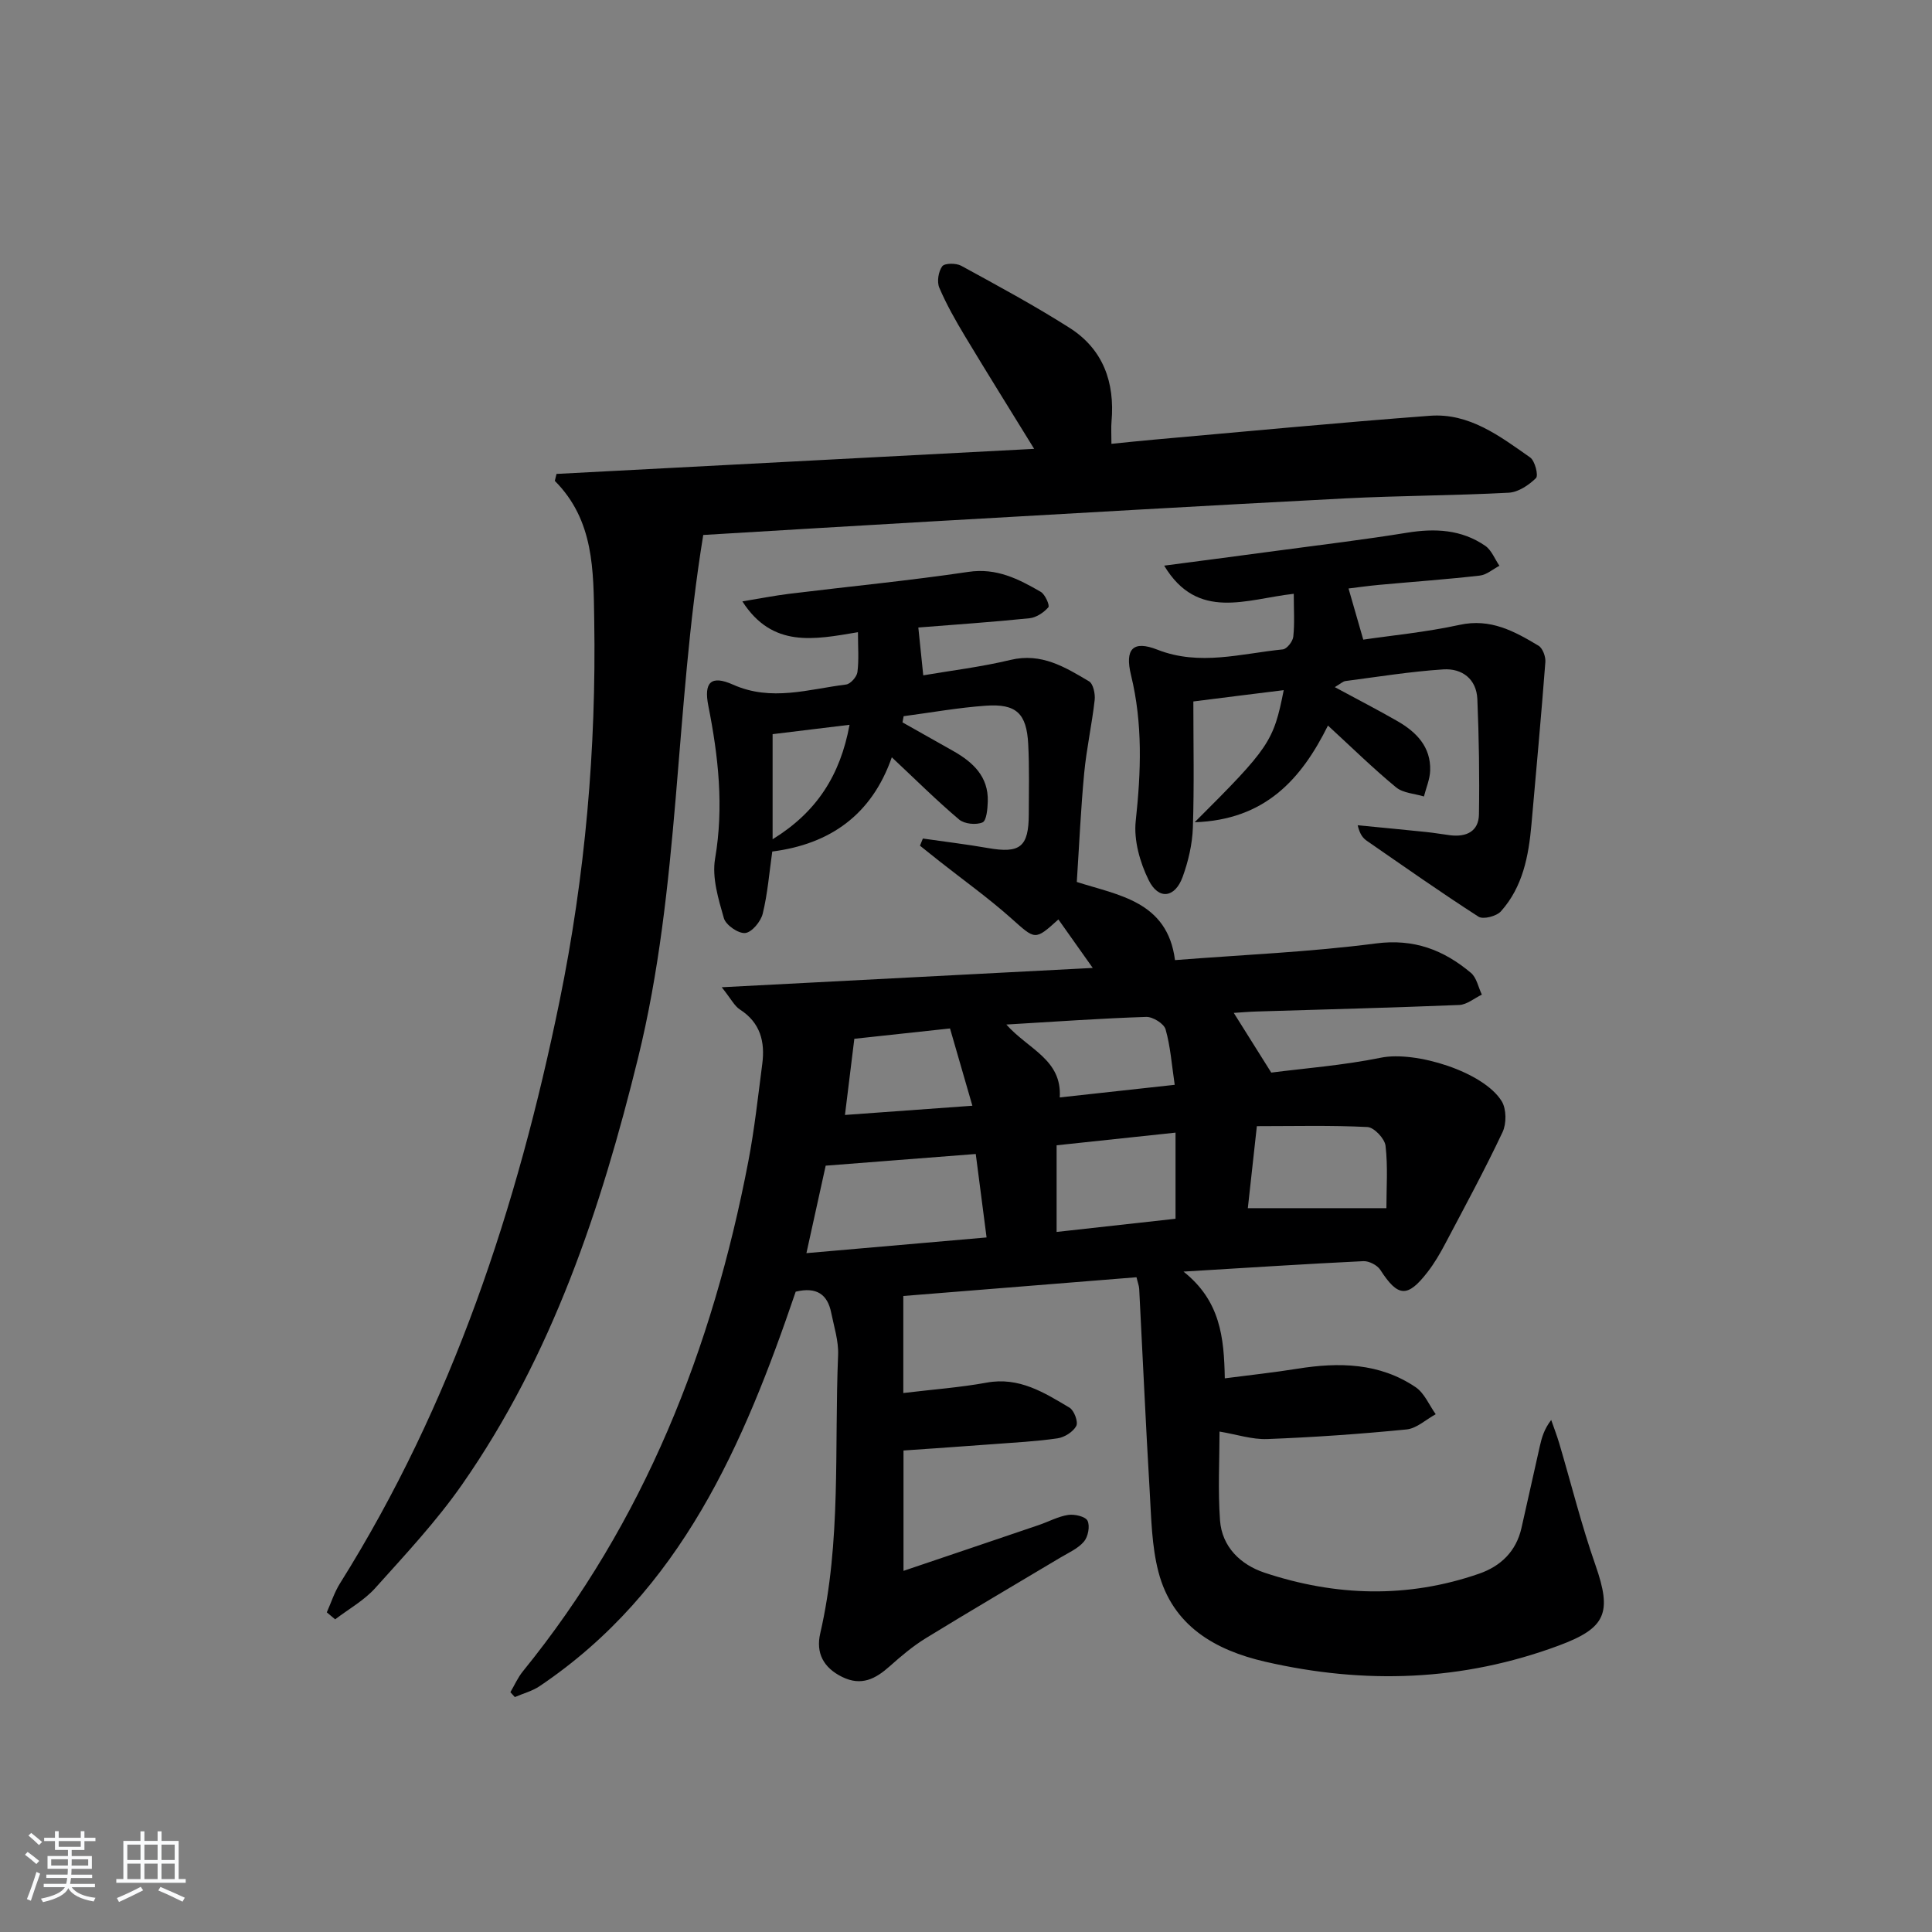 <svg enable-background="new 0 0 400 400" viewBox="0 0 400 400" xmlns="http://www.w3.org/2000/svg"><rect x="0" y="0" width="400" height="400" fill="#808080" stroke="none"/><path d="m5.17 384 .55-.58c.85.61 1.65 1.24 2.4 1.87l-.59.64c-.83-.73-1.62-1.38-2.36-1.93m1.22 9.53-.82-.34c.71-1.76 1.37-3.64 1.98-5.63.24.13.5.25.76.36-.6 1.67-1.24 3.54-1.92 5.61m-.5-13.5.57-.54c.56.44 1.31 1.06 2.26 1.87l-.65.64c-.67-.66-1.4-1.32-2.18-1.97m3.25.46h2.24v-1.36h.77v1.36h4.57v-1.36h.76v1.36h2.28v.69h-2.28v1.84h-2.64v1.26h4.18v2.64h-4.21c0 .45-.02.86-.05 1.21h4.32v.69h-4.38c-.04.34-.1.75-.19 1.22h5.15v.69h-4.82c.87 1.19 2.51 1.92 4.93 2.19-.17.31-.3.57-.37.76-2.77-.49-4.52-1.41-5.26-2.76-.56 1.26-2.3 2.23-5.24 2.9-.12-.24-.26-.48-.43-.72 2.73-.55 4.38-1.34 4.96-2.38h-4.38v-.69h4.65c.1-.38.17-.79.21-1.22h-4.32v-.69h4.4c.03-.34.05-.75.05-1.21h-4.2v-2.64h4.23v-1.26h-2.69v-1.84h-2.24zm1.46 4.46v1.29h3.45c.01-.4.02-.57.01-.53v-.32-.45h-3.46zm1.55-2.59h4.57v-1.19h-4.57zm6.11 2.59h-3.42v.77c-.01.19-.01.37-.02.53h3.44z" fill="#fafbfc"/><path d="m32.63 379.16h.82v1.98h3.54v7.89h1.46v.78h-14.37v-.78h1.46v-7.89h3.54v-1.98h.82v1.98h2.73zm-3.49 11.48.5.73c-1.61.82-3.28 1.63-5 2.42-.13-.27-.28-.55-.44-.82 1.75-.73 3.4-1.5 4.94-2.33m-2.78-5.55h2.73v-3.18h-2.73zm0 3.95h2.73v-3.2h-2.73zm3.54-3.95h2.73v-3.18h-2.73zm0 3.95h2.73v-3.2h-2.73zm7.89 4.68c-1.84-.92-3.51-1.7-5.02-2.32l.45-.73c1.89.8 3.57 1.55 5.04 2.23zm-1.62-11.81h-2.73v3.18h2.73zm-2.73 7.13h2.73v-3.2h-2.73z" fill="#fafbfc"/><g fill="#000001"><path d="m252.49 296.39c0 5.8-.35 12.12.1 18.37.4 5.53 4.29 9.2 9.19 10.84 14.72 4.9 29.62 5.36 44.44.22 4.51-1.56 7.68-4.63 8.78-9.45 1.29-5.66 2.53-11.33 3.81-16.98.4-1.75.88-3.49 2.35-5.4.56 1.6 1.17 3.19 1.66 4.82 2.49 8.42 4.61 16.97 7.51 25.25 3.45 9.88 2.17 13-7.56 16.62-19.95 7.42-40.27 8.09-60.82 3.36-10.4-2.39-19.19-7.44-22.1-18.57-1.41-5.39-1.49-11.16-1.82-16.78-.83-13.94-1.44-27.89-2.17-41.83-.03-.64-.29-1.26-.56-2.42-16.38 1.32-32.69 2.63-48.28 3.88v20.09c6.21-.75 11.79-1.15 17.25-2.15 6.72-1.24 11.92 2.06 17.16 5.18.96.57 1.84 2.95 1.4 3.79-.65 1.22-2.43 2.35-3.87 2.56-4.43.65-8.93.87-13.4 1.21-5.95.45-11.91.85-18.5 1.31v24.92c9.62-3.26 18.81-6.35 27.99-9.48 2.04-.69 4.01-1.78 6.1-2.1 1.31-.2 3.57.32 4.01 1.2.54 1.1.12 3.31-.74 4.32-1.23 1.45-3.2 2.31-4.91 3.33-9.28 5.56-18.62 11.01-27.83 16.67-2.67 1.64-5.12 3.71-7.46 5.8-2.94 2.62-5.87 4.19-9.88 2.21-3.88-1.92-5.45-4.97-4.52-9 4.39-19.01 2.9-38.39 3.7-57.63.12-2.9-.84-5.86-1.43-8.77-.75-3.76-2.99-5.41-7.35-4.35-10.71 31.47-23.69 61.94-53.03 81.68-1.52 1.02-3.41 1.51-5.12 2.25-.31-.34-.62-.67-.92-1.01.85-1.44 1.53-3.02 2.58-4.31 25.14-30.96 39.24-66.81 46.68-105.57 1.28-6.67 2.01-13.46 2.89-20.21.6-4.58-.4-8.54-4.64-11.26-1.12-.72-1.79-2.14-3.75-4.6 26.36-1.37 51.24-2.67 76.81-4-2.72-3.84-4.91-6.93-7.11-10.04-4.92 4.44-4.74 4.24-9.82-.28-4.71-4.19-9.87-7.88-14.83-11.79-1.34-1.06-2.67-2.13-4.01-3.2.2-.49.4-.99.6-1.48 4.48.65 8.98 1.18 13.43 1.96 6.7 1.18 8.48-.2 8.5-7.02.01-4.83.13-9.68-.12-14.5-.33-6.35-2.47-8.39-8.79-7.94-5.69.4-11.34 1.42-17 2.17-.08.43-.16.86-.24 1.28 3.49 1.96 6.97 3.93 10.46 5.9 4.11 2.32 7.36 5.3 7.2 10.48-.05 1.52-.25 3.96-1.09 4.33-1.33.57-3.75.33-4.85-.6-4.66-3.94-9-8.26-13.93-12.88-4.17 11.94-12.82 17.98-24.75 19.51-.63 4.42-.96 8.73-1.98 12.88-.4 1.62-2.25 3.85-3.62 3.99-1.41.15-4.01-1.64-4.42-3.07-1.14-3.99-2.49-8.4-1.82-12.32 1.84-10.75.68-21.19-1.4-31.66-.95-4.81.51-6.43 5.12-4.37 7.94 3.54 15.63.94 23.41-.03.91-.11 2.21-1.59 2.34-2.56.33-2.55.11-5.16.11-8.27-9.09 1.53-17.71 3.32-23.93-6.38 3.46-.57 6.57-1.18 9.7-1.57 12.37-1.52 24.78-2.71 37.1-4.54 5.84-.87 10.38 1.48 14.97 4.13.91.52 1.91 2.83 1.58 3.2-.95 1.09-2.48 2.12-3.89 2.27-7.76.8-15.54 1.32-23.03 1.92.33 3.2.63 6.08 1.02 9.9 5.6-.96 11.92-1.72 18.06-3.19 6.4-1.54 11.3 1.49 16.26 4.43.88.52 1.31 2.6 1.17 3.87-.57 5.06-1.69 10.07-2.17 15.13-.7 7.4-1.03 14.85-1.53 22.54 8.55 2.76 18.77 3.96 20.33 16.18 14.14-1.11 27.94-1.67 41.59-3.45 7.9-1.03 14.03 1.35 19.68 6.09 1.18.99 1.53 2.98 2.26 4.51-1.56.74-3.1 2.08-4.69 2.14-13.97.57-27.94.92-41.92 1.35-1.62.05-3.23.19-4.75.29 2.49 3.97 4.8 7.64 7.76 12.36 6.79-.88 14.86-1.49 22.73-3.09 7.09-1.44 21.22 2.88 24.99 9.03.98 1.61 1 4.62.17 6.38-3.68 7.8-7.8 15.4-11.83 23.03-1.08 2.05-2.26 4.09-3.68 5.92-4.18 5.42-6.16 5.22-9.81-.44-.63-.97-2.33-1.84-3.49-1.79-11.9.57-23.79 1.35-37.25 2.16 7.61 6.04 8.4 13.57 8.55 22.1 5.31-.69 10.19-1.21 15.03-1.99 8.6-1.38 17-1.23 24.48 3.82 1.82 1.23 2.8 3.7 4.16 5.6-2.01 1.09-3.94 2.94-6.03 3.15-9.59.95-19.21 1.62-28.84 1.99-3.15.12-6.35-.96-9.89-1.55zm-85.53-36.94c12.91-1.13 24.91-2.17 37.3-3.25-.79-6.1-1.53-11.76-2.24-17.28-10.5.82-20.33 1.59-31.07 2.42-1.11 5.06-2.51 11.39-3.99 18.11zm120.08-9.31c0-4.18.33-8.6-.18-12.92-.17-1.48-2.37-3.81-3.74-3.88-7.56-.38-15.15-.18-22.9-.18-.68 6.13-1.28 11.64-1.87 16.98zm-43.66 2.19c0-6.01 0-11.71 0-17.83-8.42.9-16.26 1.73-24.62 2.62v17.94c8.37-.93 16.57-1.84 24.62-2.73zm-.17-27.73c-.62-4.17-.88-7.94-1.89-11.49-.34-1.18-2.64-2.61-4-2.57-9.33.3-18.65.97-28.97 1.58 4.6 5.17 11.54 7.24 11.06 15.09 7.86-.86 15.22-1.67 23.8-2.61zm-41.89 4.33c-1.72-5.94-3.16-10.9-4.63-16-7.55.82-14.49 1.57-19.81 2.14-.71 5.77-1.3 10.58-1.94 15.77 8.13-.58 16.77-1.21 26.38-1.91zm-41.36-76.93v21.76c9.15-5.63 14.01-13.27 15.93-23.7-5.39.65-10.4 1.26-15.93 1.94z"/><path d="m67.66 333.82c.89-2 1.57-4.14 2.72-5.98 23.29-37.13 36.75-77.96 45.47-120.57 5.32-25.99 7.61-52.27 7.18-78.8-.17-10.35 0-20.72-8.16-28.91.12-.48.23-.96.35-1.44 32.79-1.72 65.59-3.44 98.89-5.19-4.98-8.09-9.69-15.62-14.27-23.24-1.97-3.27-3.87-6.62-5.37-10.13-.52-1.23-.19-3.34.61-4.43.49-.67 2.87-.68 3.92-.11 7.56 4.13 15.16 8.23 22.43 12.85 6.97 4.43 9.41 11.29 8.7 19.39-.11 1.29-.02 2.61-.02 4.63 3.04-.3 5.94-.62 8.84-.87 19.04-1.68 38.06-3.51 57.11-4.94 8.15-.61 14.49 4.24 20.74 8.63 1 .7 1.75 3.74 1.21 4.27-1.48 1.46-3.66 2.92-5.64 3.03-11.3.6-22.62.6-33.92 1.18-28.56 1.48-57.11 3.14-85.67 4.77-15.77.9-31.53 1.87-47.18 2.8-5.92 36.18-4.78 72.82-13.49 108.25-7.7 31.3-17.8 61.64-36.45 88.36-5.31 7.61-11.74 14.48-17.96 21.41-2.31 2.58-5.52 4.35-8.31 6.49-.58-.47-1.15-.96-1.73-1.45z"/><path d="m247.34 170.24c15.49-15.45 16.33-16.69 18.44-27.35-3.26.4-6.3.78-9.35 1.16-2.94.37-5.89.74-9.36 1.18 0 8.87.19 17.51-.1 26.14-.12 3.42-.94 6.94-2.11 10.17-1.59 4.38-4.99 4.84-7.04.68-1.81-3.67-3.11-8.26-2.68-12.24 1.1-10.17 1.47-20.17-.97-30.18-1.33-5.45.4-7.28 5.46-5.29 8.74 3.43 17.33.8 25.96-.06.84-.08 2.07-1.65 2.17-2.63.3-2.75.1-5.55.1-8.88-9.78 1.08-19.89 5.72-26.83-5.83 8.19-1.08 16.14-2.11 24.08-3.18 8.73-1.17 17.47-2.22 26.16-3.63 5.81-.95 11.31-.69 16.24 2.71 1.3.9 1.97 2.73 2.93 4.13-1.35.7-2.65 1.87-4.07 2.03-6.93.79-13.89 1.28-20.84 1.92-2.3.21-4.59.54-6.33.75.95 3.32 1.85 6.44 3.05 10.59 5.73-.85 12.93-1.53 19.95-3.06 6.4-1.4 11.35 1.33 16.34 4.32.86.52 1.5 2.27 1.41 3.39-.86 11.21-1.89 22.41-2.88 33.61-.58 6.54-1.79 12.93-6.32 17.99-.91 1.02-3.68 1.73-4.64 1.11-7.82-5.03-15.42-10.39-23.08-15.68-.78-.54-1.46-1.25-1.94-3.25 4.74.46 9.48.91 14.21 1.4 1.65.17 3.29.46 4.94.67 3.32.41 5.9-.77 5.96-4.31.13-7.95 0-15.92-.33-23.87-.18-4.18-3.17-6.41-7.05-6.16-6.77.44-13.5 1.53-20.24 2.41-.55.07-1.04.57-2.23 1.26 4.71 2.55 8.9 4.7 12.97 7.04 3.93 2.26 6.95 5.33 6.78 10.25-.06 1.8-.84 3.57-1.29 5.35-1.95-.6-4.32-.69-5.78-1.9-4.74-3.91-9.14-8.23-14.09-12.78-5.53 11.13-13.01 19.52-27.6 20.02z"/></g></svg>